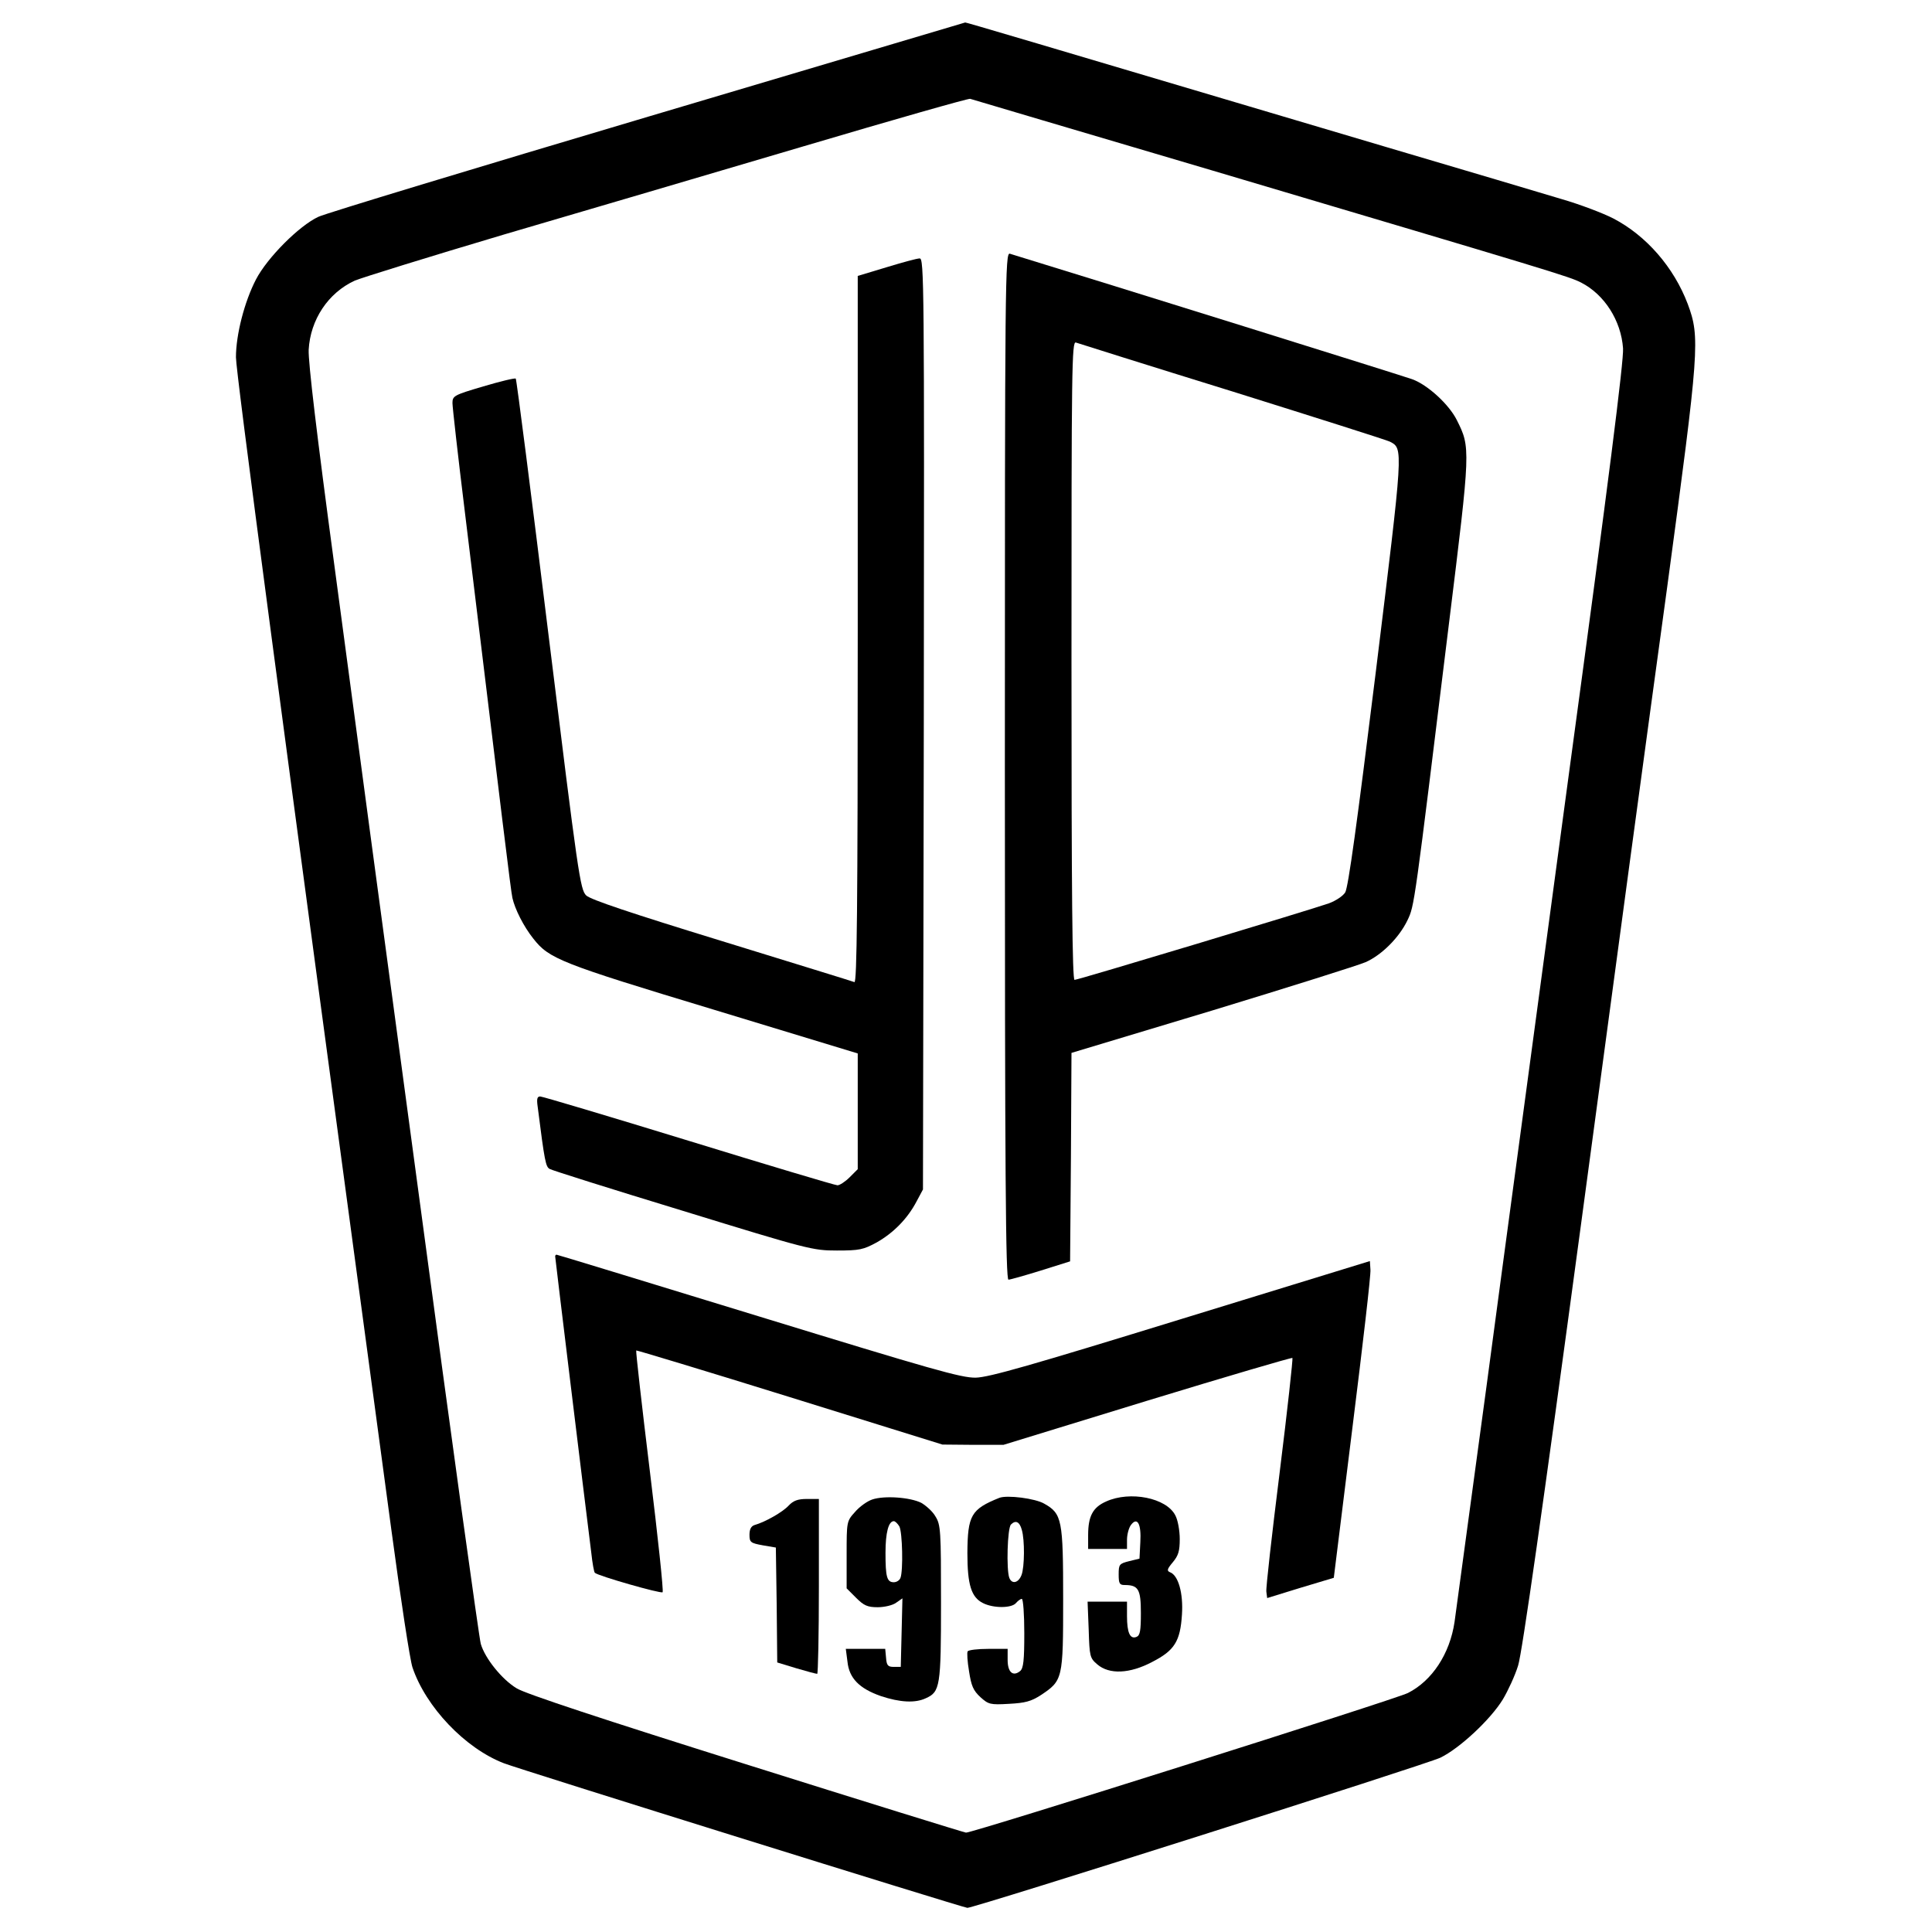 <?xml version="1.0" standalone="no"?>
<!DOCTYPE svg PUBLIC "-//W3C//DTD SVG 20010904//EN"
 "http://www.w3.org/TR/2001/REC-SVG-20010904/DTD/svg10.dtd">
<svg version="1.0" xmlns="http://www.w3.org/2000/svg"
 width="696pt" height="696pt" viewBox="0 0 696 696"
 preserveAspectRatio="xMidYMid meet">
<g transform="translate(0,696) scale(0.1,-0.1)"
fill="#000000" stroke="none">
<path d="M2336 6540 c-626 -186 -1161 -348 -1189 -361 -69 -32 -184 -147 -225
-226 -41 -79 -72 -198 -72 -280 0 -53 155 -1223 560 -4225 33 -246 67 -469 76
-495 48 -142 189 -291 329 -345 53 -21 1657 -521 1670 -521 26 0 1657 518
1704 541 70 34 181 138 225 210 19 32 44 86 55 122 14 43 90 576 226 1585 112
836 252 1871 311 2300 116 860 119 899 74 1020 -50 132 -149 246 -268 308 -37
19 -121 51 -187 70 -66 20 -349 104 -630 187 -1337 397 -1516 450 -1518 449
-1 0 -514 -153 -1141 -339z m2034 -195 c1229 -365 1283 -381 1326 -403 84 -43
144 -137 151 -237 3 -43 -52 -478 -192 -1510 -107 -797 -243 -1801 -300 -2230
-58 -429 -110 -811 -115 -848 -17 -115 -81 -212 -168 -256 -46 -23 -1571 -505
-1592 -503 -8 1 -366 112 -795 247 -506 159 -795 254 -824 273 -53 32 -114
108 -129 160 -6 21 -106 741 -221 1602 -116 861 -254 1887 -306 2280 -64 475
-95 737 -93 780 6 108 70 205 166 249 26 11 268 86 537 166 270 79 755 222
1080 318 324 96 594 173 600 171 5 -2 399 -118 875 -259z"/>
<path d="M3620 4201 c0 -1474 3 -1851 13 -1851 6 0 59 15 117 33 l105 33 3
375 2 376 508 153 c279 85 527 163 552 174 58 26 120 88 150 150 26 54 24 45
150 1071 78 632 78 632 28 732 -28 56 -105 127 -161 147 -30 11 -1096 344
-1449 452 -17 5 -18 -87 -18 -1845z m819 1349 c300 -94 556 -175 568 -181 49
-26 49 -16 -51 -832 -67 -541 -99 -775 -110 -792 -8 -13 -34 -30 -58 -39 -62
-22 -904 -276 -917 -276 -8 0 -11 311 -11 1151 0 1056 1 1151 16 1145 9 -3
262 -83 563 -176z"/>
<path d="M3193 5997 l-103 -31 0 -1274 c0 -1015 -3 -1273 -12 -1270 -7 3 -222
69 -478 148 -329 101 -472 149 -488 164 -22 21 -29 72 -136 939 -62 505 -115
920 -118 923 -3 3 -56 -10 -117 -28 -105 -31 -111 -34 -111 -60 0 -14 20 -192
45 -395 136 -1119 165 -1361 171 -1388 9 -40 40 -102 75 -146 57 -73 97 -89
646 -255 l523 -159 0 -208 0 -209 -29 -29 c-16 -16 -36 -29 -44 -29 -8 0 -249
72 -535 160 -287 88 -528 160 -536 160 -11 0 -13 -9 -9 -37 25 -198 29 -216
43 -224 8 -5 224 -73 480 -151 452 -139 468 -143 555 -143 81 0 95 3 143 29
60 34 111 85 144 148 l23 43 3 1678 c2 1596 1 1677 -15 1676 -10 0 -64 -15
-120 -32z"/>
<path d="M2000 2434 c0 -6 104 -860 130 -1067 4 -38 10 -71 13 -73 11 -11 238
-76 244 -70 4 3 -17 200 -46 437 -29 237 -51 432 -49 434 2 1 251 -74 553
-168 l550 -171 110 -1 110 0 518 159 c285 87 520 156 523 154 2 -3 -18 -188
-46 -412 -28 -224 -50 -418 -48 -430 l3 -23 120 37 120 36 67 540 c37 296 67
553 65 570 l-2 31 -680 -209 c-539 -166 -692 -210 -740 -211 -52 -1 -159 30
-782 221 -398 122 -725 222 -728 222 -3 0 -5 -3 -5 -6z"/>
<path d="M3142 1558 c-18 -6 -46 -26 -62 -45 -30 -33 -30 -35 -30 -154 l0
-121 34 -34 c28 -28 41 -34 78 -34 24 0 54 7 66 16 l23 16 -3 -124 -3 -123
-25 0 c-21 0 -26 5 -28 33 l-3 32 -71 0 -71 0 6 -46 c6 -60 43 -97 120 -124
69 -23 124 -26 162 -8 52 23 55 43 55 345 0 258 -1 280 -20 310 -10 18 -34 39
-51 49 -40 20 -133 27 -177 12z m98 -97 c11 -21 14 -159 4 -185 -3 -9 -14 -16
-24 -16 -25 0 -30 19 -30 106 0 73 11 114 30 114 5 0 14 -9 20 -19z"/>
<path d="M3600 1564 c-102 -41 -114 -63 -115 -199 0 -114 14 -159 56 -180 37
-19 103 -19 119 0 7 8 16 15 21 15 5 0 9 -56 9 -124 0 -97 -3 -126 -15 -136
-26 -21 -45 -4 -45 40 l0 40 -69 0 c-39 0 -72 -4 -75 -9 -3 -4 -1 -37 5 -72 8
-52 15 -69 41 -93 29 -26 35 -28 103 -24 58 3 80 9 114 31 80 53 81 58 81 347
0 285 -4 307 -68 343 -32 19 -134 32 -162 21z m81 -115 c11 -37 10 -135 -1
-163 -11 -29 -35 -34 -44 -10 -11 29 -7 179 6 192 17 17 31 10 39 -19z"/>
<path d="M3985 1551 c-48 -21 -65 -53 -65 -121 l0 -50 70 0 70 0 0 33 c0 18 6
42 14 53 23 31 38 5 34 -62 l-3 -59 -37 -9 c-36 -9 -38 -12 -38 -48 0 -32 3
-38 21 -38 50 0 59 -15 59 -101 0 -64 -3 -81 -16 -86 -23 -9 -34 15 -34 75 l0
52 -71 0 -71 0 4 -101 c3 -96 4 -102 31 -125 43 -37 117 -34 198 9 80 41 101
74 107 171 5 76 -13 141 -43 152 -12 5 -11 11 10 36 20 24 25 40 25 84 0 30
-7 69 -16 85 -32 63 -163 89 -249 50z"/>
<path d="M2841 1536 c-21 -23 -84 -59 -123 -70 -12 -4 -18 -15 -18 -35 0 -27
4 -30 48 -38 l47 -8 3 -207 2 -207 69 -21 c37 -11 71 -20 75 -20 3 0 6 142 6
315 l0 315 -43 0 c-33 0 -49 -6 -66 -24z"/>
</g>
</svg>
